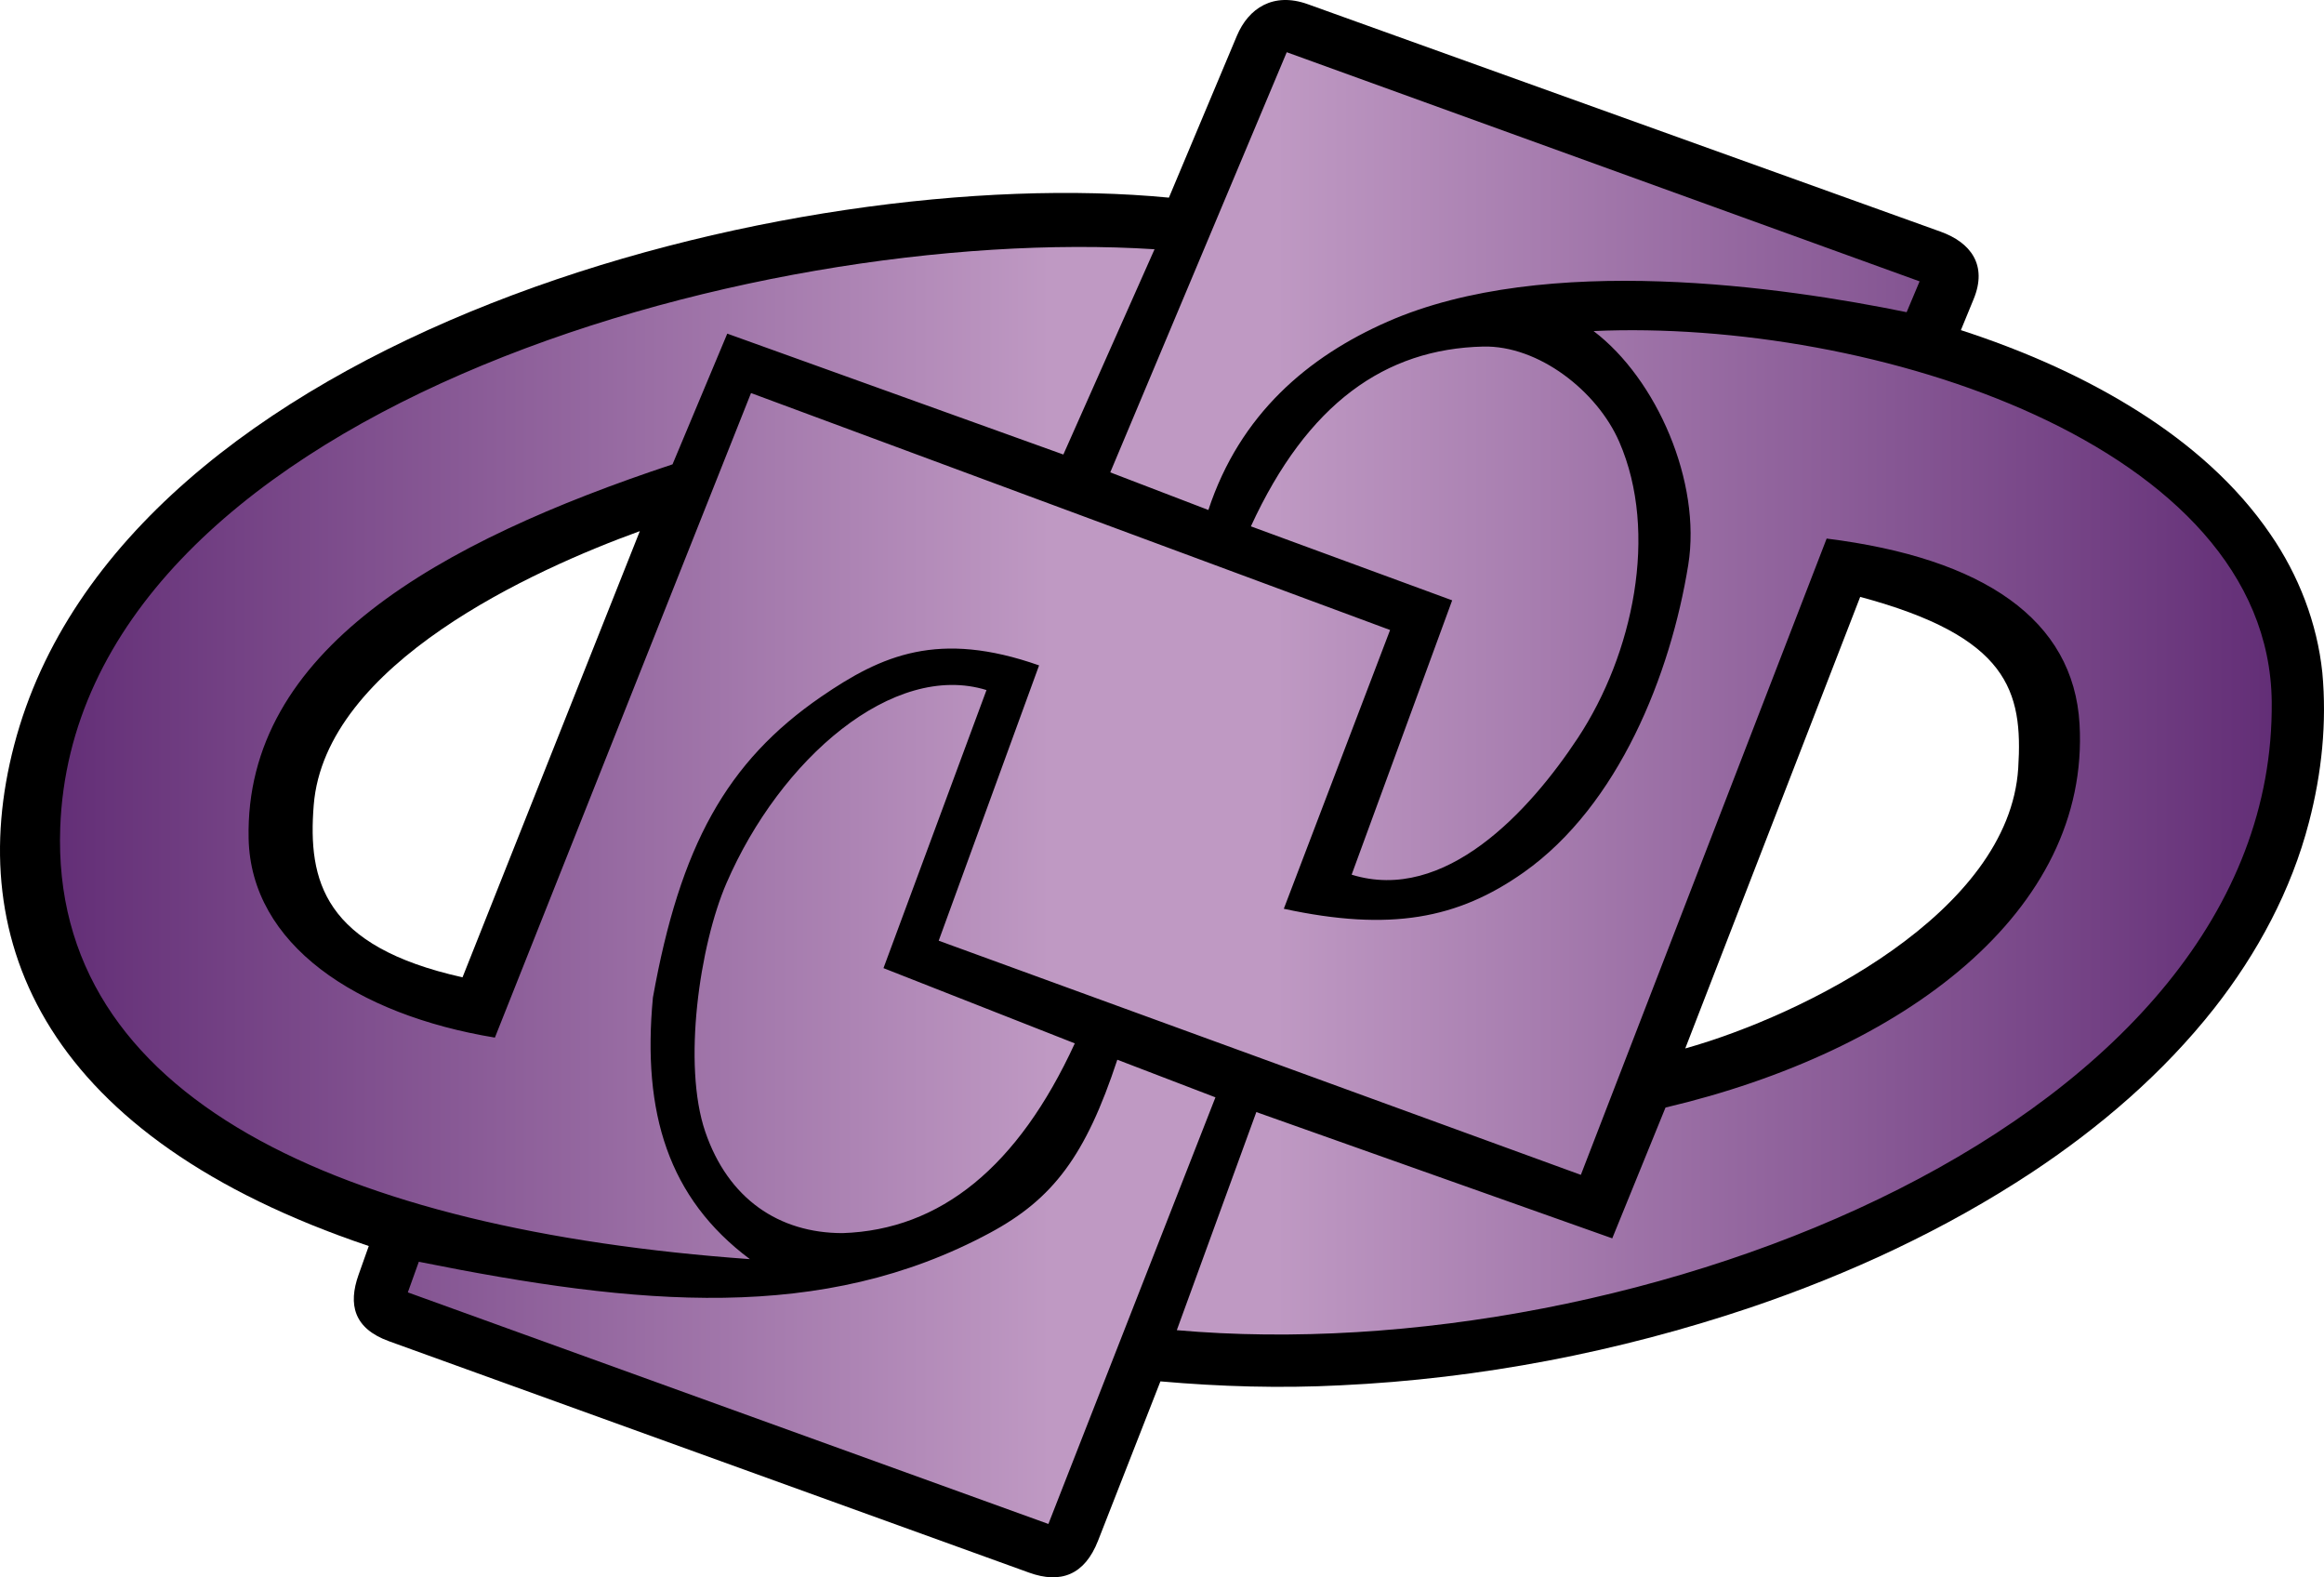 <?xml version="1.0" encoding="UTF-8" standalone="no"?>
<svg xmlns="http://www.w3.org/2000/svg" version="1.1" width="600" height="407.12">
	<defs>
		<linearGradient id="gradient-body" x1="0" y1="0" x2="0.5" y2="0" spreadMethod="reflect">
			<stop offset="0" stop-color="#612c75" />
			<stop offset="0.9" stop-color="#bf99c3" />
		</linearGradient>
	</defs>
	<path id="outline" fill="black" d="M 319.336,9.236 301.782,51.013 C 205.006,41.669 31.516,85.917 3.661,192.299 -9.716,243.389 11.972,293.586 95.208,321.611 l -2.641,7.439 c -2.72,7.662 -1.233,13.851 7.853,17.134 l 165.251,59.724 c 8.193,2.961 14.36,0.594 17.812,-8.221 l 16.11,-41.141 c 15.441,1.364 30.974,1.819 46.46,1.02 36.026,-1.689 71.775,-8.598 105.945,-20.102 25.488,-8.646 50.131,-20.052 72.624,-34.891 17.623,-11.68 33.891,-25.643 47.01,-42.288 11.182,-14.23 19.947,-30.535 24.498,-48.106 3.279,-12.545 4.641,-25.653 3.439,-38.584 -1.333,-12.778 -6.115,-25.109 -13.387,-35.673 -8.811,-12.925 -20.869,-23.348 -34.019,-31.676 -14.27,-9.034 -29.872,-15.822 -45.909,-21.036 l 3.296,-8.02 c 3.62,-8.809 -0.777,-14.608 -8.541,-17.398 L 337.632,1.082 C 328.757,-2.108 322.336,2.096 319.336,9.236 Z M 119.412,252.254 C 83.533,244.265 79.438,227.342 80.993,207.825 83.906,171.286 137.914,146.989 165.188,137.091 Z m 401.644,-53.974 c -2.36,37.375 -55.596,63.819 -85.964,72.334 L 480.258,154.059 c 38.199,10.279 42.062,24.205 40.799,44.221 z" />
	<path id="body" fill="url(#gradient-body)" d="m 288.465,273.526 25.331,9.71 -43.126,110.115 -165.377,-59.774 2.836,-7.902 c 56.822,11.422 104.127,15.851 147.472,-7.47 16.281,-8.76 24.703,-19.912 32.865,-44.68 z M 298.074,64.335 274.533,117.317 187.764,86.113 173.63,119.85 c -60.232,19.984 -110.507,47.965 -109.44,96.615 0.597,27.236 27.693,45.441 63.579,51.352 l 66.126,-166.367 164.993,61.161 -27.442,71.955 c 27.408,5.912 44.901,2.644 61.963,-9.411 24.499,-17.31 37.905,-51.121 42.456,-79.349 3.443,-21.353 -8.118,-47.969 -24.442,-60.354 71.519,-3.22 174.383,29.162 175.079,95.661 1.136,108.634 -163.572,172.748 -282.68,162.22 l 20.53,-56.296 91.894,32.593 13.747,-33.759 c 61.318,-14.439 109.669,-50.503 106.895,-98.986 -1.542,-26.943 -24.761,-42.808 -65.291,-47.874 l -63.458,164.233 -165.789,-60.439 25.916,-71.058 c -25.938,-9.122 -40.607,-2.656 -56.215,8.054 -24.469,16.79 -36.475,38.579 -43.485,77.682 -2.814,29.834 4.016,51.81 25.038,67.518 C 88.173,317.404 12.994,283.565 15.55,213.601 19.437,107.162 193.926,57.655 298.074,64.335 Z m -43.384,113.777 -26.598,71.772 49.396,19.421 c -14.636,31.805 -34.619,48.129 -59.95,48.974 -16.465,0 -29.553,-8.866 -35.464,-26.176 -5.911,-17.31 -1.466,-48.111 5.488,-64.172 13.902,-32.108 43.055,-57.274 67.128,-49.818 z M 382.9,89.452 c 14.289,-0.347 29.429,11.467 35.142,24.569 10.275,23.564 3.512,54.916 -10.63,76.383 -12.527,19.016 -34.38,42.814 -58.452,35.358 l 25.955,-70.808 -51.966,-19.099 c 14.635,-31.804 34.688,-45.789 59.95,-46.403 z m -50.695,-75.97 163.388,59.141 -3.345,7.957 c -31.57,-6.458 -93.138,-15.53 -134.047,2.462 -20.464,9 -38.066,23.823 -46.228,48.591 l -25.331,-9.71 z" />
</svg>
